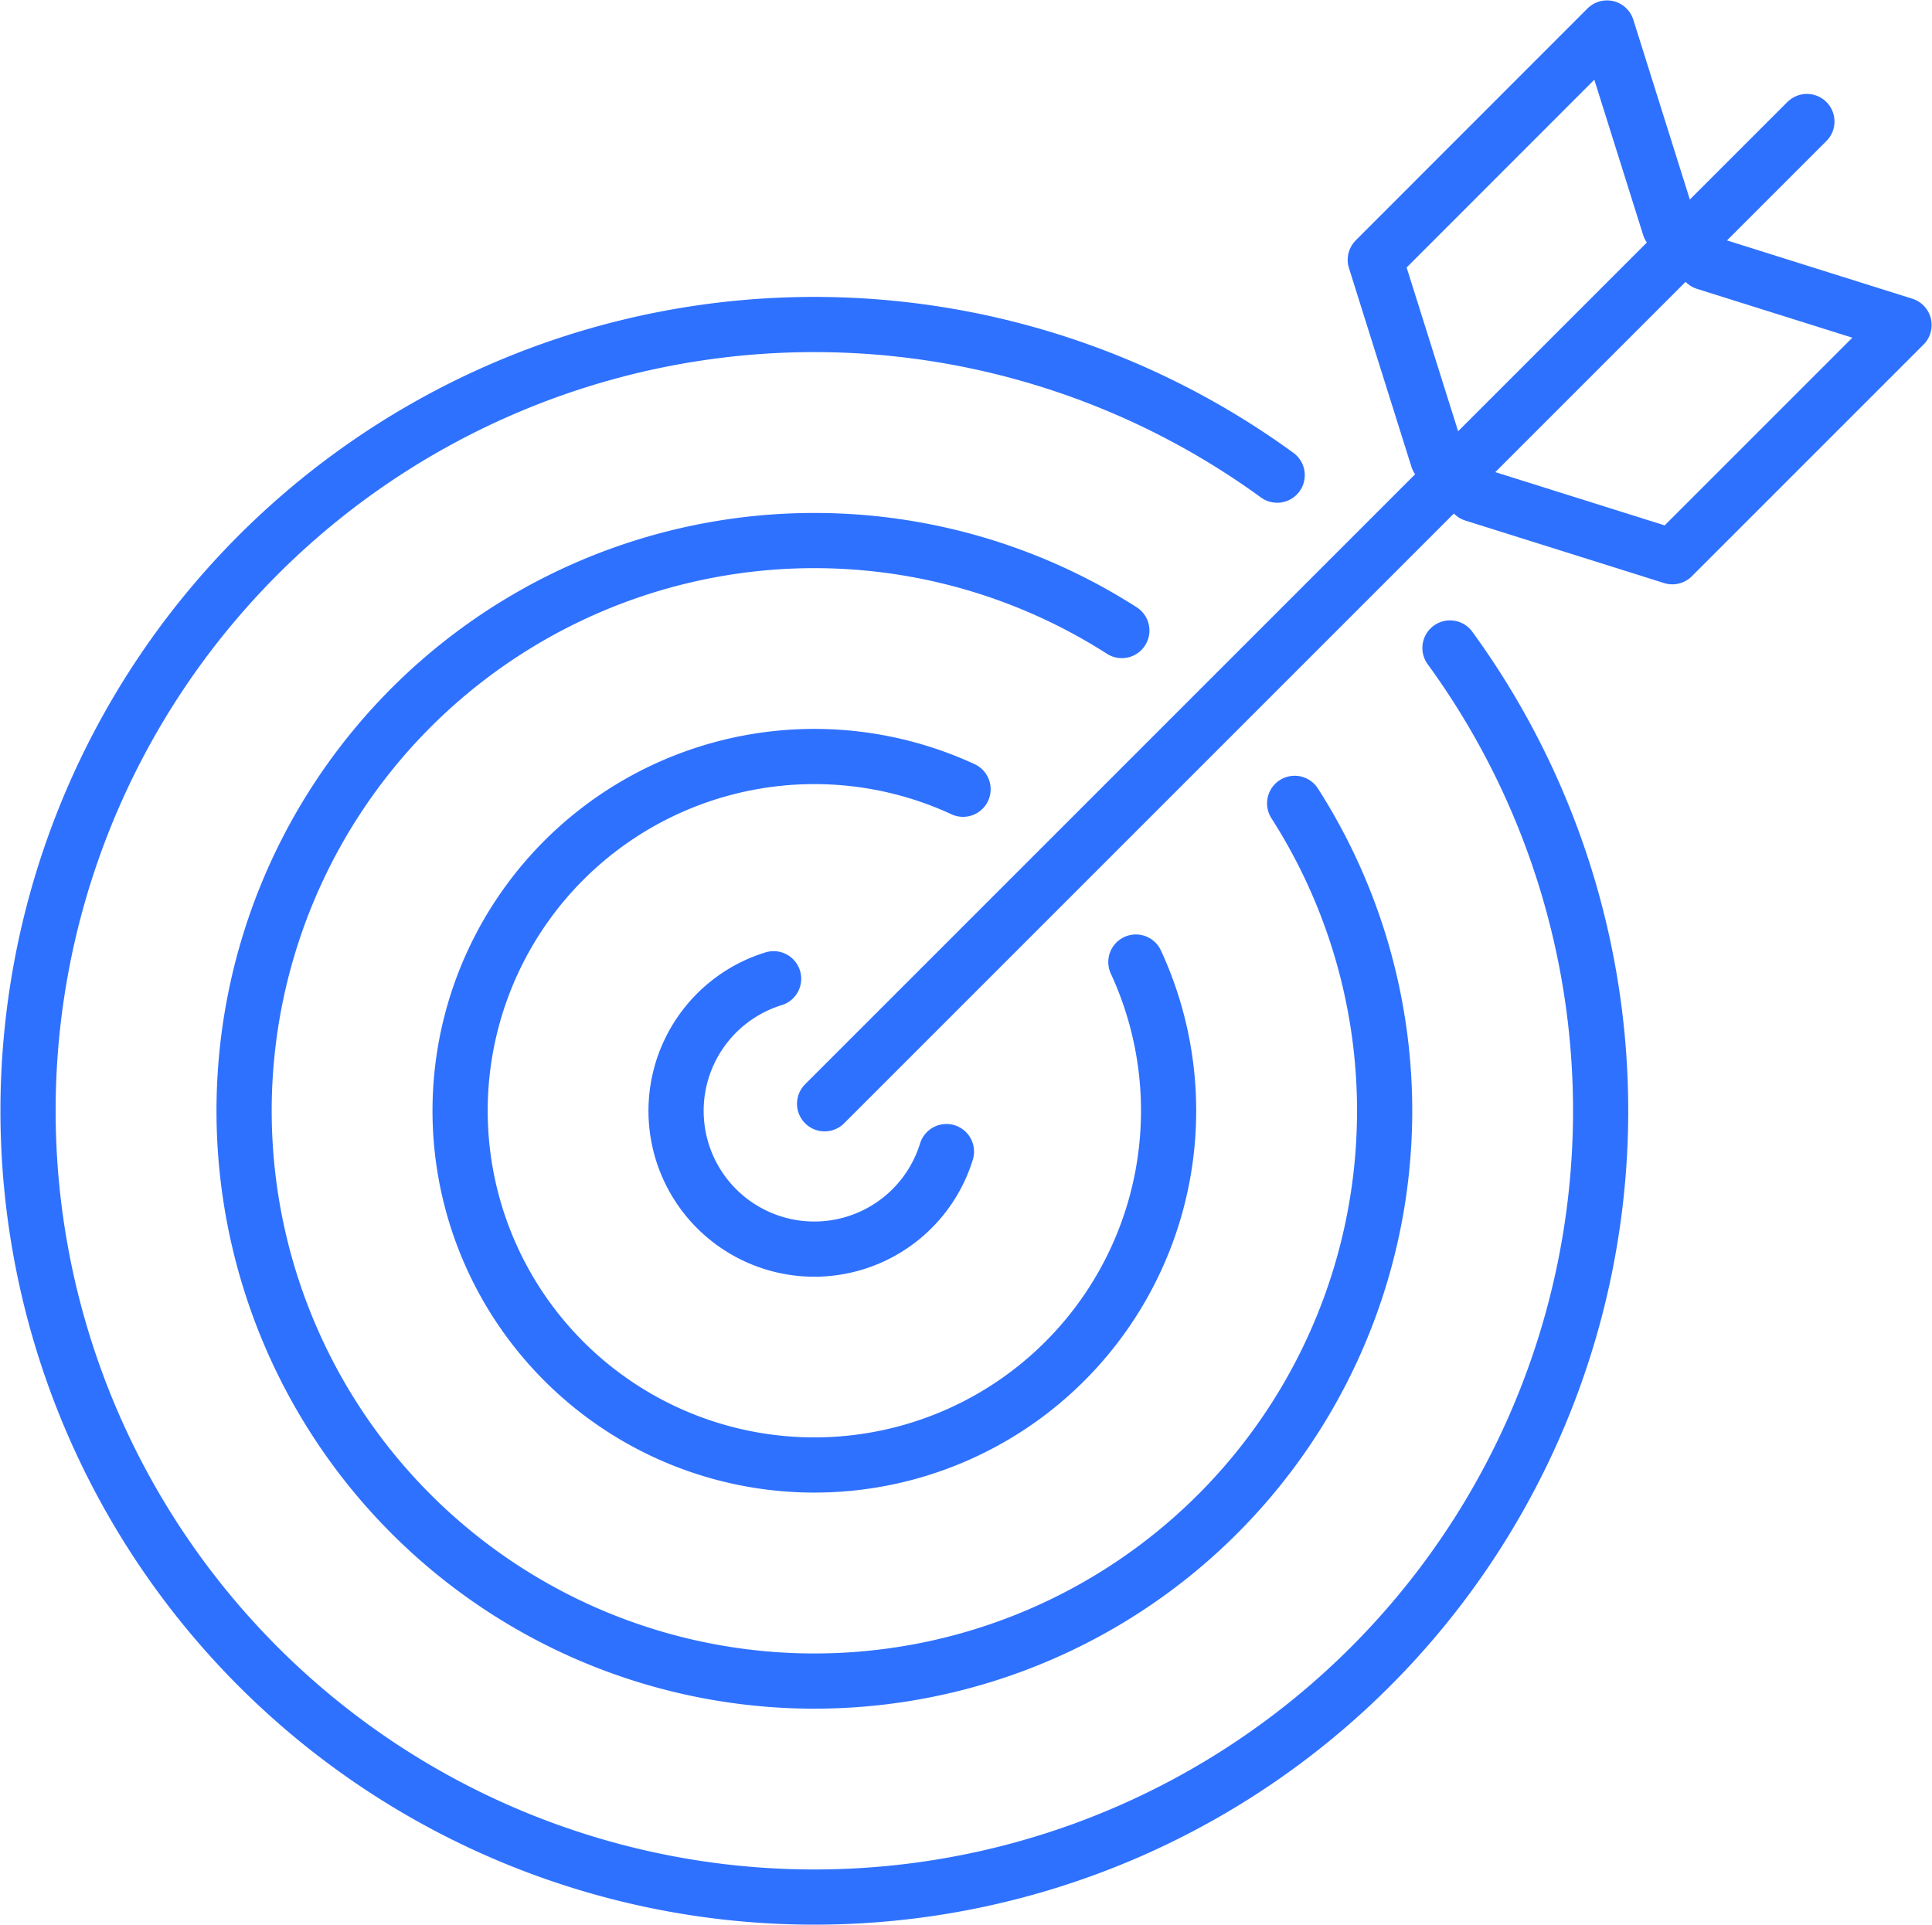 <?xml version="1.0" encoding="UTF-8"?> <svg xmlns="http://www.w3.org/2000/svg" xmlns:xlink="http://www.w3.org/1999/xlink" width="70" height="69.753" viewBox="0 0 70 69.753"><defs><clipPath id="clip-path"><rect id="Rectangle_24" data-name="Rectangle 24" width="70" height="69.753" fill="none" stroke="#2f71ff" stroke-width="2"></rect></clipPath></defs><g id="Groupe_38" data-name="Groupe 38" transform="translate(0 0)"><g id="Groupe_37" data-name="Groupe 37" transform="translate(0 0)" clip-path="url(#clip-path)"><path id="Tracé_30" data-name="Tracé 30" d="M52.022,17.518a28.489,28.489,0,1,1-6.262-6.262" transform="translate(0.514 5.96)" fill="none" stroke="#2f71ff" stroke-linecap="round" stroke-linejoin="round" stroke-width="2"></path><path id="Tracé_31" data-name="Tracé 31" d="M42.428,19.182a20.662,20.662,0,1,1-6.262-6.262" transform="translate(4.48 9.926)" fill="none" stroke="#2f71ff" stroke-linecap="round" stroke-linejoin="round" stroke-width="2"></path><path id="Tracé_32" data-name="Tracé 32" d="M32.709,20.967a12.835,12.835,0,1,1-6.262-6.262" transform="translate(8.446 13.891)" fill="none" stroke="#2f71ff" stroke-linecap="round" stroke-linejoin="round" stroke-width="2"></path><path id="Tracé_33" data-name="Tracé 33" d="M21.879,23.755a5.009,5.009,0,1,1-6.262-6.262" transform="translate(12.412 17.97)" fill="none" stroke="#2f71ff" stroke-linecap="round" stroke-linejoin="round" stroke-width="2"></path><line id="Ligne_12" data-name="Ligne 12" y1="35.59" x2="35.59" transform="translate(29.877 4.403)" fill="none" stroke="#2f71ff" stroke-linecap="round" stroke-linejoin="round" stroke-width="2"></line><path id="Tracé_34" data-name="Tracé 34" d="M26.338,13.087l7.2,2.264,8.395-8.395-7.2-2.264" transform="translate(27.054 4.821)" fill="none" stroke="#2f71ff" stroke-linecap="round" stroke-linejoin="round" stroke-width="2"></path><path id="Tracé_35" data-name="Tracé 35" d="M26.844,16.1l-2.264-7.2L32.975.5l2.264,7.2" transform="translate(25.249 0.514)" fill="none" stroke="#2f71ff" stroke-linecap="round" stroke-linejoin="round" stroke-width="2"></path></g></g></svg> 